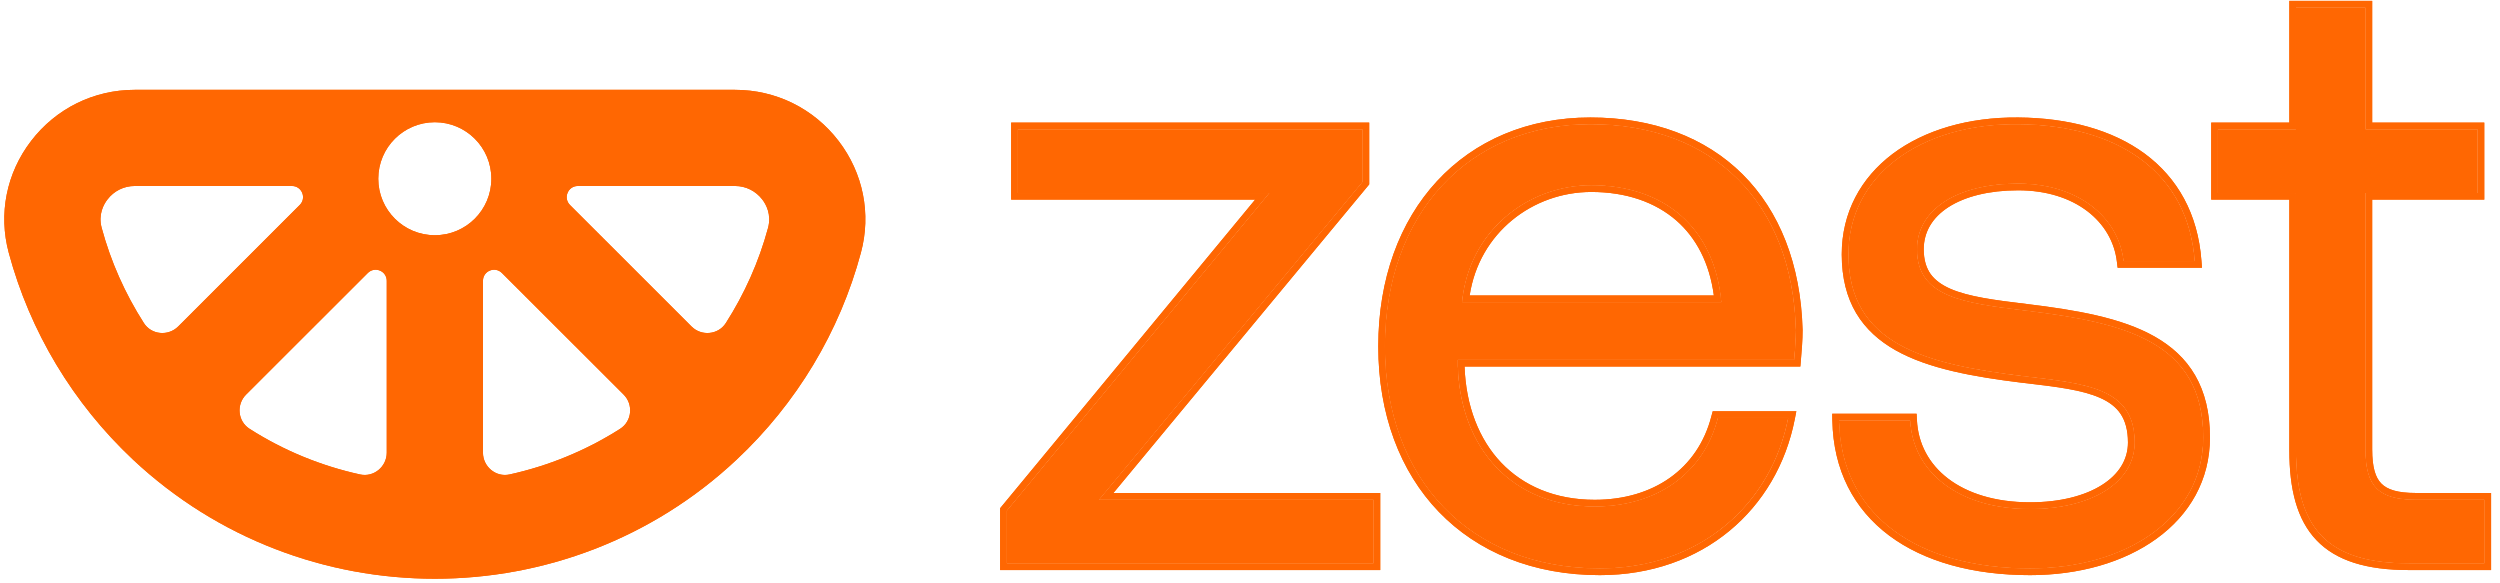 <svg width="150" height="35" viewBox="0 0 150 35" fill="none" xmlns="http://www.w3.org/2000/svg">
<path d="M61.066 11.581V7.751L81.757 7.751V10.919L65.96 29.976H82.419V33.806H60.404V30.638L76.15 11.581H61.066Z" fill="#FF6702"/>
<path d="M95.986 34.111C88.186 34.111 83.091 28.747 83.091 20.78C83.091 12.862 88.087 7.446 95.423 7.446C102.763 7.446 107.552 12.093 107.759 19.809C107.759 20.368 107.707 20.983 107.655 21.597H87.473V21.954C87.627 26.911 90.736 30.384 95.681 30.384C99.349 30.384 102.203 28.441 103.068 25.071H107.299C106.28 30.281 101.997 34.111 95.986 34.111ZM87.731 18.124H103.274C102.866 13.627 99.808 11.121 95.475 11.121C91.652 11.121 88.135 13.881 87.731 18.124Z" fill="#FF6702"/>
<path d="M110.336 25.222H114.619C114.769 28.291 117.474 30.535 121.804 30.535C125.472 30.535 128.073 28.953 128.073 26.55C128.073 23.283 125.218 23.025 121.344 22.569C115.535 21.851 110.9 20.677 110.9 15.261C110.9 10.511 115.229 7.394 121.09 7.446C127.002 7.497 131.284 10.253 131.689 15.67H127.41C127.105 13.013 124.659 11.022 121.09 11.022C117.474 11.022 115.027 12.553 115.027 14.956C115.027 17.815 117.779 18.172 121.55 18.631C127.462 19.349 132.2 20.471 132.2 26.245C132.2 31.098 127.561 34.111 121.804 34.111C115.075 34.111 110.44 30.943 110.336 25.222Z" fill="#FF6702"/>
<path d="M137.756 27.01V11.582H133.069V7.751H137.756V0.447L141.935 0.447V7.751H148.66V11.582L141.935 11.582V26.962C141.935 29.159 142.701 29.976 144.941 29.976H149.069V33.806H144.533C139.54 33.806 137.756 31.61 137.756 27.01Z" fill="#FF6702"/>
<path fill-rule="evenodd" clip-rule="evenodd" d="M60.669 11.978V7.355L82.153 7.355V11.062L66.804 29.579H82.815V34.203H60.007V30.495L75.309 11.978L60.669 11.978ZM76.15 11.582L60.404 30.638V33.806H82.418V29.976H65.959L81.756 10.919V7.751L61.066 7.751V11.582L76.15 11.582ZM108.156 19.801V19.809C108.156 20.388 108.105 21.015 108.053 21.621L108.021 21.994L87.874 21.994C87.958 24.369 88.743 26.36 90.067 27.755C91.4 29.155 93.307 29.988 95.682 29.988C99.199 29.988 101.871 28.14 102.684 24.972L102.764 24.674H107.78L107.688 25.146C106.634 30.543 102.189 34.508 95.987 34.508C91.994 34.508 88.663 33.132 86.328 30.709C84.001 28.287 82.696 24.849 82.696 20.781C82.696 16.736 83.973 13.302 86.217 10.872C88.461 8.441 91.653 7.049 95.424 7.049C99.179 7.049 102.32 8.239 104.548 10.451C106.772 12.664 108.049 15.86 108.156 19.797V19.801ZM87.478 21.994C87.478 21.978 87.478 21.966 87.474 21.954V21.597L107.657 21.597C107.708 20.983 107.76 20.368 107.76 19.809C107.554 12.093 102.764 7.446 95.424 7.446C88.089 7.446 83.093 12.862 83.093 20.781C83.093 28.747 88.188 34.111 95.987 34.111C101.848 34.111 106.063 30.475 107.217 25.467C107.244 25.337 107.272 25.202 107.3 25.071H103.069C102.205 28.441 99.35 30.384 95.682 30.384C90.749 30.384 87.644 26.927 87.478 21.994ZM109.933 24.825H114.996L115.016 25.202C115.083 26.617 115.738 27.839 116.884 28.715C118.037 29.595 119.703 30.138 121.804 30.138C123.589 30.138 125.076 29.754 126.103 29.108C127.122 28.469 127.677 27.589 127.677 26.55C127.677 25.793 127.51 25.245 127.237 24.833C126.963 24.425 126.551 24.111 125.999 23.869C124.917 23.39 123.398 23.207 121.543 22.989C121.459 22.981 121.38 22.969 121.301 22.962H121.297C118.398 22.605 115.71 22.125 113.747 21.023C112.76 20.467 111.943 19.746 111.372 18.79C110.805 17.834 110.504 16.673 110.504 15.261C110.504 12.751 111.65 10.674 113.557 9.234C115.46 7.807 118.097 7.022 121.095 7.049C124.104 7.073 126.745 7.791 128.692 9.226C130.647 10.673 131.876 12.823 132.086 15.642L132.118 16.066H127.058L127.015 15.717C126.741 13.314 124.517 11.419 121.091 11.419C119.33 11.419 117.899 11.792 116.915 12.422C115.948 13.045 115.424 13.909 115.424 14.956C115.424 15.602 115.579 16.078 115.837 16.443C116.102 16.808 116.495 17.097 117.03 17.331C118.125 17.807 119.691 18.009 121.598 18.239C124.544 18.596 127.284 19.06 129.287 20.198C130.298 20.773 131.13 21.522 131.709 22.521C132.288 23.524 132.598 24.746 132.598 26.245C132.598 28.814 131.364 30.896 129.394 32.319C127.435 33.739 124.747 34.508 121.804 34.508C118.382 34.508 115.452 33.703 113.351 32.133C111.233 30.547 109.996 28.211 109.941 25.23L109.933 24.825ZM121.551 18.631C117.78 18.172 115.028 17.815 115.028 14.956C115.028 12.553 117.474 11.022 121.091 11.022C124.659 11.022 127.106 13.013 127.411 15.669H131.689C131.682 15.535 131.67 15.404 131.654 15.273C131.071 10.118 126.856 7.493 121.091 7.446C115.23 7.394 110.9 10.511 110.9 15.261C110.9 20.677 115.535 21.851 121.344 22.569L121.626 22.601C125.357 23.041 128.073 23.362 128.073 26.55C128.073 28.953 125.472 30.535 121.804 30.535C117.474 30.535 114.77 28.291 114.619 25.222H110.337C110.341 25.356 110.345 25.487 110.353 25.618C110.658 31.09 115.234 34.111 121.804 34.111C127.562 34.111 132.201 31.098 132.201 26.245C132.201 20.471 127.463 19.349 121.551 18.631ZM132.673 11.978V7.355H137.36V0.051L142.332 0.051V7.355H149.057V11.978H142.332V26.962C142.332 28.033 142.522 28.651 142.879 29.012C143.236 29.377 143.851 29.579 144.941 29.579L149.465 29.579V34.203H144.533C141.991 34.203 140.163 33.644 138.985 32.407C137.812 31.173 137.36 29.349 137.36 27.01V11.978H132.673ZM137.756 11.582V27.01C137.756 31.61 139.54 33.806 144.533 33.806H149.069V29.976L144.941 29.976C142.701 29.976 141.935 29.159 141.935 26.962V11.582H148.66V7.751H141.935V0.447L137.756 0.447V7.751H133.069V11.582H137.756ZM103.275 18.124C103.263 17.989 103.247 17.854 103.232 17.727C102.684 13.481 99.679 11.121 95.476 11.121C91.776 11.121 88.358 13.711 87.779 17.727C87.76 17.858 87.744 17.989 87.732 18.124L103.275 18.124ZM88.18 17.727L102.831 17.727C102.569 15.773 101.768 14.27 100.587 13.235C99.314 12.125 97.565 11.518 95.476 11.518C91.974 11.518 88.755 13.953 88.18 17.727Z" fill="#FF6702"/>
<path d="M50.318 8.459C48.823 6.508 46.555 5.39 44.101 5.39L8.081 5.39C5.627 5.39 3.359 6.508 1.864 8.459C0.385 10.386 -0.103 12.832 0.524 15.164C1.801 19.906 4.382 24.201 7.99 27.587C13.066 32.341 19.576 34.724 26.091 34.724C32.602 34.724 39.117 32.341 44.188 27.587C47.8 24.201 50.382 19.906 51.654 15.164C52.285 12.832 51.793 10.386 50.318 8.459ZM8.633 19.383C7.506 17.622 6.646 15.699 6.099 13.665C5.885 12.864 6.222 12.258 6.448 11.968C6.84 11.453 7.439 11.159 8.085 11.159H17.515C18.109 11.159 18.407 11.877 17.986 12.297L10.691 19.589C10.092 20.184 9.085 20.093 8.633 19.383ZM23.204 27.159C23.204 28.003 22.427 28.649 21.603 28.467C19.283 27.956 17.039 27.048 14.977 25.731C14.263 25.279 14.168 24.268 14.767 23.673L22.067 16.381C22.487 15.961 23.204 16.254 23.204 16.853V27.159ZM26.091 14.113C24.216 14.113 22.697 12.595 22.697 10.723C22.697 8.851 24.216 7.333 26.091 7.333C27.963 7.333 29.481 8.851 29.481 10.723C29.481 12.595 27.967 14.113 26.091 14.113ZM37.205 25.731C35.144 27.044 32.895 27.956 30.576 28.467C29.755 28.649 28.978 28.003 28.978 27.159V16.853C28.978 16.254 29.695 15.961 30.116 16.381L37.416 23.673C38.014 24.268 37.919 25.279 37.205 25.731ZM46.084 13.669C45.536 15.699 44.676 17.622 43.55 19.383C43.094 20.093 42.087 20.184 41.492 19.589L34.2 12.301C33.78 11.881 34.073 11.159 34.672 11.159L44.101 11.159C44.747 11.159 45.342 11.457 45.739 11.972C45.961 12.261 46.298 12.864 46.084 13.669Z" fill="#FF6702"/>
<path fill-rule="evenodd" clip-rule="evenodd" d="M60.669 11.978V7.355L82.153 7.355V11.062L66.804 29.579H82.815V34.203H60.007V30.495L75.309 11.978L60.669 11.978ZM76.15 11.582L60.404 30.638V33.806H82.418V29.976H65.959L81.756 10.919V7.751L61.066 7.751V11.582L76.15 11.582ZM108.156 19.801V19.809C108.156 20.388 108.105 21.015 108.053 21.621L108.021 21.994L87.874 21.994C87.958 24.369 88.743 26.36 90.067 27.755C91.4 29.155 93.307 29.988 95.682 29.988C99.199 29.988 101.871 28.14 102.684 24.972L102.764 24.674H107.78L107.688 25.146C106.634 30.543 102.189 34.508 95.987 34.508C91.994 34.508 88.663 33.132 86.328 30.709C84.001 28.287 82.696 24.849 82.696 20.781C82.696 16.736 83.973 13.302 86.217 10.872C88.461 8.441 91.653 7.049 95.424 7.049C99.179 7.049 102.32 8.239 104.548 10.451C106.772 12.664 108.049 15.86 108.156 19.797V19.801ZM87.478 21.994C87.478 21.978 87.478 21.966 87.474 21.954V21.597L107.657 21.597C107.708 20.983 107.76 20.368 107.76 19.809C107.554 12.093 102.764 7.446 95.424 7.446C88.089 7.446 83.093 12.862 83.093 20.781C83.093 28.747 88.188 34.111 95.987 34.111C101.848 34.111 106.063 30.475 107.217 25.467C107.244 25.337 107.272 25.202 107.3 25.071H103.069C102.205 28.441 99.35 30.384 95.682 30.384C90.749 30.384 87.644 26.927 87.478 21.994ZM109.933 24.825H114.996L115.016 25.202C115.083 26.617 115.738 27.839 116.884 28.715C118.037 29.595 119.703 30.138 121.804 30.138C123.589 30.138 125.076 29.754 126.103 29.108C127.122 28.469 127.677 27.589 127.677 26.55C127.677 25.793 127.51 25.245 127.237 24.833C126.963 24.425 126.551 24.111 125.999 23.869C124.917 23.39 123.398 23.207 121.543 22.989C121.459 22.981 121.38 22.969 121.301 22.962H121.297C118.398 22.605 115.71 22.125 113.747 21.023C112.76 20.467 111.943 19.746 111.372 18.79C110.805 17.834 110.504 16.673 110.504 15.261C110.504 12.751 111.65 10.674 113.557 9.234C115.46 7.807 118.097 7.022 121.095 7.049C124.104 7.073 126.745 7.791 128.692 9.226C130.647 10.673 131.876 12.823 132.086 15.642L132.118 16.066H127.058L127.015 15.717C126.741 13.314 124.517 11.419 121.091 11.419C119.33 11.419 117.899 11.792 116.915 12.422C115.948 13.045 115.424 13.909 115.424 14.956C115.424 15.602 115.579 16.078 115.837 16.443C116.102 16.808 116.495 17.097 117.03 17.331C118.125 17.807 119.691 18.009 121.598 18.239C124.544 18.596 127.284 19.06 129.287 20.198C130.298 20.773 131.13 21.522 131.709 22.521C132.288 23.524 132.598 24.746 132.598 26.245C132.598 28.814 131.364 30.896 129.394 32.319C127.435 33.739 124.747 34.508 121.804 34.508C118.382 34.508 115.452 33.703 113.351 32.133C111.233 30.547 109.996 28.211 109.941 25.23L109.933 24.825ZM121.551 18.631C117.78 18.172 115.028 17.815 115.028 14.956C115.028 12.553 117.474 11.022 121.091 11.022C124.659 11.022 127.106 13.013 127.411 15.669H131.689C131.682 15.535 131.67 15.404 131.654 15.273C131.071 10.118 126.856 7.493 121.091 7.446C115.23 7.394 110.9 10.511 110.9 15.261C110.9 20.677 115.535 21.851 121.344 22.569L121.626 22.601C125.357 23.041 128.073 23.362 128.073 26.55C128.073 28.953 125.472 30.535 121.804 30.535C117.474 30.535 114.77 28.291 114.619 25.222H110.337C110.341 25.356 110.345 25.487 110.353 25.618C110.658 31.09 115.234 34.111 121.804 34.111C127.562 34.111 132.201 31.098 132.201 26.245C132.201 20.471 127.463 19.349 121.551 18.631ZM132.673 11.978V7.355H137.36V0.051L142.332 0.051V7.355H149.057V11.978H142.332V26.962C142.332 28.033 142.522 28.651 142.879 29.012C143.236 29.377 143.851 29.579 144.941 29.579L149.465 29.579V34.203H144.533C141.991 34.203 140.163 33.644 138.985 32.407C137.812 31.173 137.36 29.349 137.36 27.01V11.978H132.673ZM137.756 11.582V27.01C137.756 31.61 139.54 33.806 144.533 33.806H149.069V29.976L144.941 29.976C142.701 29.976 141.935 29.159 141.935 26.962V11.582H148.66V7.751H141.935V0.447L137.756 0.447V7.751H133.069V11.582H137.756ZM103.275 18.124C103.263 17.989 103.247 17.854 103.232 17.727C102.684 13.481 99.679 11.121 95.476 11.121C91.776 11.121 88.358 13.711 87.779 17.727C87.76 17.858 87.744 17.989 87.732 18.124L103.275 18.124ZM88.18 17.727L102.831 17.727C102.569 15.773 101.768 14.27 100.587 13.235C99.314 12.125 97.565 11.518 95.476 11.518C91.974 11.518 88.755 13.953 88.18 17.727Z" fill="#FF6702"/>
<path d="M50.318 8.459C48.823 6.508 46.555 5.39 44.101 5.39L8.081 5.39C5.627 5.39 3.359 6.508 1.864 8.459C0.385 10.386 -0.103 12.832 0.524 15.164C1.801 19.906 4.382 24.201 7.99 27.587C13.066 32.341 19.576 34.724 26.091 34.724C32.602 34.724 39.117 32.341 44.188 27.587C47.8 24.201 50.382 19.906 51.654 15.164C52.285 12.832 51.793 10.386 50.318 8.459ZM8.633 19.383C7.506 17.622 6.646 15.699 6.099 13.665C5.885 12.864 6.222 12.258 6.448 11.968C6.84 11.453 7.439 11.159 8.085 11.159H17.515C18.109 11.159 18.407 11.877 17.986 12.297L10.691 19.589C10.092 20.184 9.085 20.093 8.633 19.383ZM23.204 27.159C23.204 28.003 22.427 28.649 21.603 28.467C19.283 27.956 17.039 27.048 14.977 25.731C14.263 25.279 14.168 24.268 14.767 23.673L22.067 16.381C22.487 15.961 23.204 16.254 23.204 16.853V27.159ZM26.091 14.113C24.216 14.113 22.697 12.595 22.697 10.723C22.697 8.851 24.216 7.333 26.091 7.333C27.963 7.333 29.481 8.851 29.481 10.723C29.481 12.595 27.967 14.113 26.091 14.113ZM37.205 25.731C35.144 27.044 32.895 27.956 30.576 28.467C29.755 28.649 28.978 28.003 28.978 27.159V16.853C28.978 16.254 29.695 15.961 30.116 16.381L37.416 23.673C38.014 24.268 37.919 25.279 37.205 25.731ZM46.084 13.669C45.536 15.699 44.676 17.622 43.55 19.383C43.094 20.093 42.087 20.184 41.492 19.589L34.2 12.301C33.78 11.881 34.073 11.159 34.672 11.159L44.101 11.159C44.747 11.159 45.342 11.457 45.739 11.972C45.961 12.261 46.298 12.864 46.084 13.669Z" fill="#FF6702"/>
</svg>
